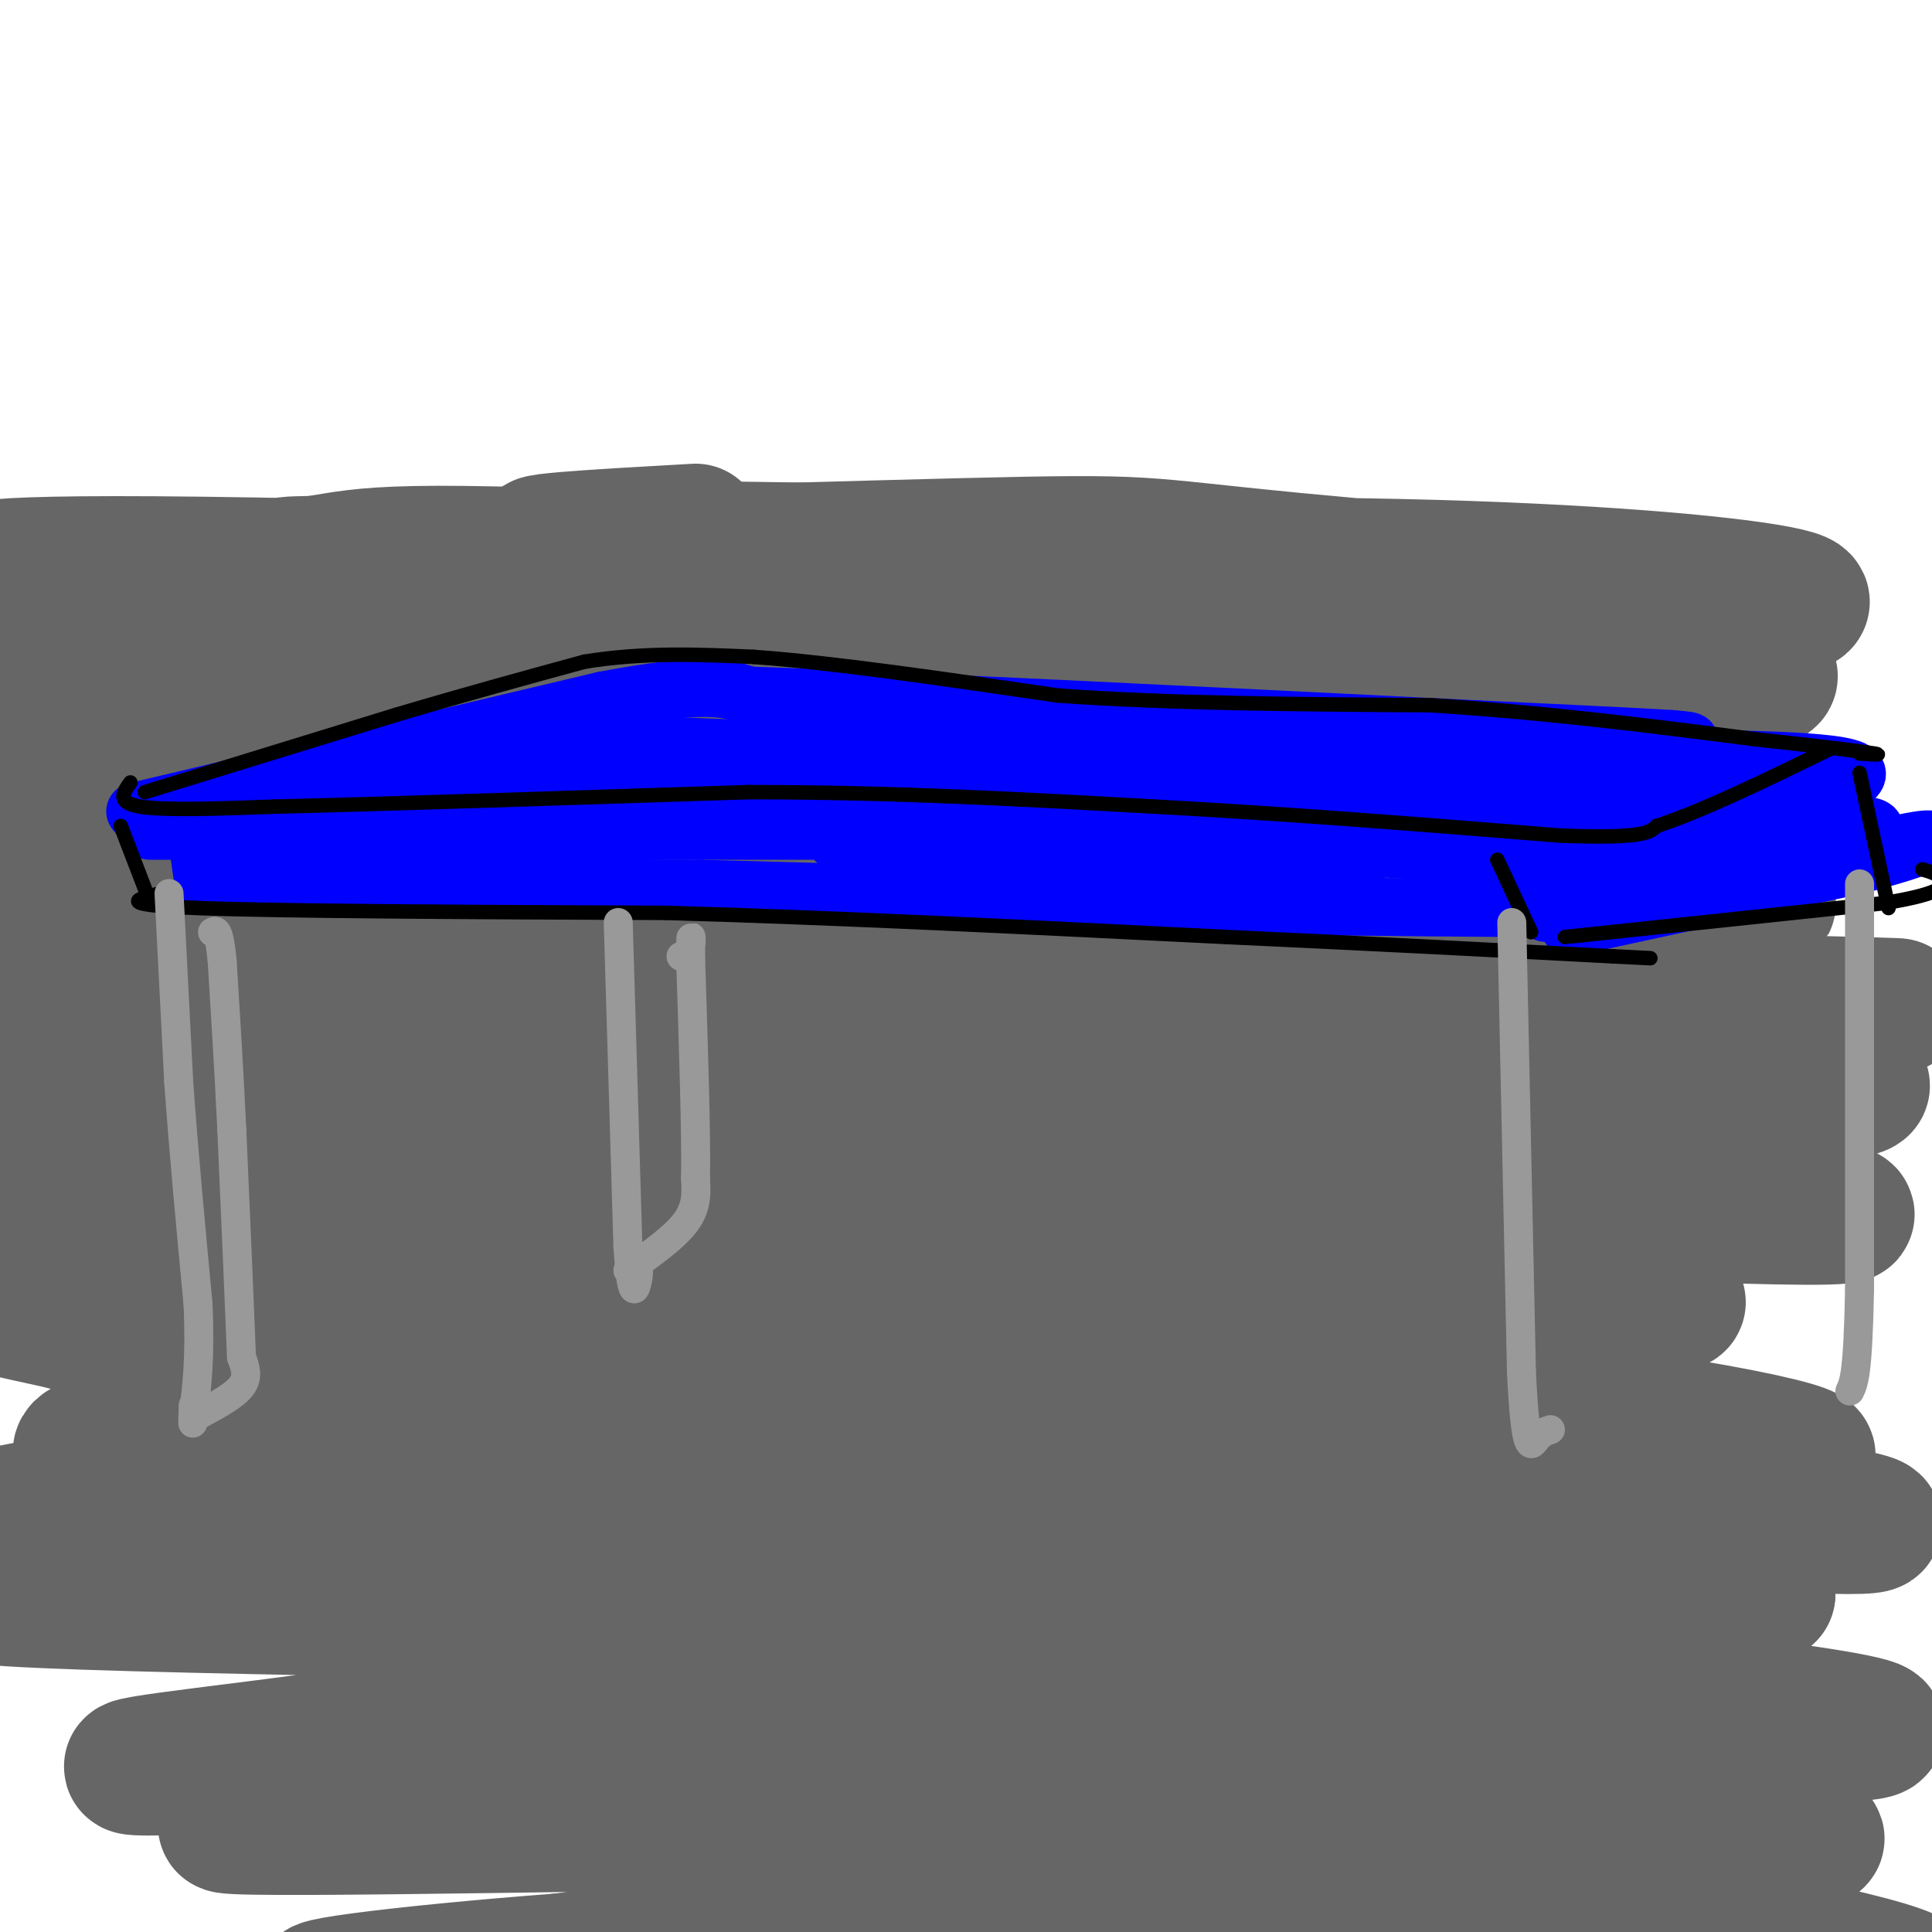 <svg viewBox='0 0 400 400' version='1.1' xmlns='http://www.w3.org/2000/svg' xmlns:xlink='http://www.w3.org/1999/xlink'><g fill='none' stroke='#666666' stroke-width='3' stroke-linecap='round' stroke-linejoin='round'><path d='M239,137c0.000,0.000 0.100,0.100 0.1,0.1'/></g>
<g fill='none' stroke='#666666' stroke-width='12' stroke-linecap='round' stroke-linejoin='round'><path d='M100,113c0.000,0.000 -3.000,15.000 -3,15'/><path d='M97,128c-0.833,6.667 -1.417,15.833 -2,25'/><path d='M95,153c-1.000,11.667 -2.500,28.333 -4,45'/><path d='M91,198c-1.067,9.133 -1.733,9.467 -2,9c-0.267,-0.467 -0.133,-1.733 0,-3'/><path d='M106,110c0.000,0.000 28.000,4.000 28,4'/><path d='M134,114c9.500,1.000 19.250,1.500 29,2'/><path d='M163,116c5.667,0.667 5.333,1.333 5,2'/><path d='M168,118c0.833,6.500 0.417,21.750 0,37'/><path d='M168,155c0.000,10.167 0.000,17.083 0,24'/><path d='M168,179c0.000,6.500 0.000,10.750 0,15'/><path d='M168,194c0.000,3.000 0.000,3.000 0,3'/><path d='M168,197c0.000,0.667 0.000,0.833 0,1'/><path d='M39,200c0.000,0.000 1.000,0.000 1,0'/></g>
<g fill='none' stroke='#666666' stroke-width='28' stroke-linecap='round' stroke-linejoin='round'><path d='M144,110c-20.878,1.177 -41.757,2.355 -28,3c13.757,0.645 62.149,0.759 102,2c39.851,1.241 71.161,3.610 24,4c-47.161,0.390 -172.792,-1.201 -182,-2c-9.208,-0.799 98.008,-0.808 171,1c72.992,1.808 111.761,5.433 65,5c-46.761,-0.433 -179.051,-4.924 -243,-6c-63.949,-1.076 -59.557,1.264 -52,2c7.557,0.736 18.278,-0.132 29,-1'/><path d='M30,118c40.802,-1.283 128.306,-3.992 169,-5c40.694,-1.008 34.577,-0.317 69,3c34.423,3.317 109.385,9.259 78,9c-31.385,-0.259 -169.117,-6.721 -259,-6c-89.883,0.721 -131.916,8.625 -89,8c42.916,-0.625 170.782,-9.777 260,-10c89.218,-0.223 139.787,8.484 103,9c-36.787,0.516 -160.932,-7.158 -223,-10c-62.068,-2.842 -62.060,-0.853 -75,1c-12.940,1.853 -38.829,3.569 -56,6c-17.171,2.431 -25.623,5.578 -31,8c-5.377,2.422 -7.679,4.121 42,4c49.679,-0.121 151.340,-2.060 253,-4'/><path d='M271,131c71.680,2.261 124.379,9.912 78,11c-46.379,1.088 -191.835,-4.389 -280,-4c-88.165,0.389 -119.039,6.645 -84,7c35.039,0.355 135.991,-5.189 191,-7c55.009,-1.811 64.077,0.112 98,3c33.923,2.888 92.703,6.740 58,7c-34.703,0.260 -162.889,-3.074 -219,-4c-56.111,-0.926 -40.149,0.556 -65,5c-24.851,4.444 -90.517,11.851 -64,13c26.517,1.149 145.216,-3.960 203,-6c57.784,-2.040 54.653,-1.011 71,1c16.347,2.011 52.174,5.006 88,8'/><path d='M346,165c-27.788,1.192 -141.257,0.170 -192,0c-50.743,-0.170 -38.762,0.510 -67,4c-28.238,3.490 -96.697,9.791 -74,10c22.697,0.209 136.551,-5.673 208,-5c71.449,0.673 100.495,7.902 123,11c22.505,3.098 38.470,2.064 -7,1c-45.470,-1.064 -152.375,-2.158 -198,-2c-45.625,0.158 -29.972,1.568 -75,4c-45.028,2.432 -150.738,5.886 -79,10c71.738,4.114 320.925,8.890 388,10c67.075,1.110 -47.963,-1.445 -163,-4'/><path d='M210,204c-49.772,-1.272 -92.703,-2.453 -145,1c-52.297,3.453 -113.960,11.538 -83,12c30.960,0.462 154.541,-6.699 253,-5c98.459,1.699 171.794,12.260 145,14c-26.794,1.740 -153.717,-5.339 -209,-8c-55.283,-2.661 -38.925,-0.904 -71,4c-32.075,4.904 -112.584,12.955 -86,15c26.584,2.045 160.260,-1.916 227,-2c66.740,-0.084 66.546,3.708 90,8c23.454,4.292 70.558,9.083 43,9c-27.558,-0.083 -129.779,-5.042 -232,-10'/><path d='M142,242c-54.622,-1.682 -75.177,-0.888 -103,2c-27.823,2.888 -62.914,7.868 -80,11c-17.086,3.132 -16.168,4.415 27,3c43.168,-1.415 128.586,-5.530 167,-8c38.414,-2.470 29.824,-3.296 72,2c42.176,5.296 135.118,16.713 121,18c-14.118,1.287 -135.294,-7.557 -207,-11c-71.706,-3.443 -93.941,-1.486 -112,1c-18.059,2.486 -31.943,5.502 -32,8c-0.057,2.498 13.714,4.479 19,6c5.286,1.521 2.087,2.583 47,4c44.913,1.417 137.938,3.189 204,8c66.062,4.811 105.161,12.660 109,15c3.839,2.340 -27.580,-0.830 -59,-4'/><path d='M315,297c-49.985,-2.866 -145.447,-8.030 -191,-10c-45.553,-1.970 -41.198,-0.746 -54,2c-12.802,2.746 -42.762,7.016 -51,10c-8.238,2.984 5.246,4.684 40,3c34.754,-1.684 90.777,-6.750 169,-3c78.223,3.750 178.647,16.317 157,17c-21.647,0.683 -165.366,-10.517 -243,-14c-77.634,-3.483 -89.184,0.752 -114,6c-24.816,5.248 -62.899,11.510 -45,11c17.899,-0.510 91.781,-7.791 151,-10c59.219,-2.209 103.777,0.655 140,5c36.223,4.345 64.112,10.173 92,16'/><path d='M366,330c-29.130,0.928 -147.954,-4.751 -208,-7c-60.046,-2.249 -61.314,-1.068 -93,1c-31.686,2.068 -93.790,5.022 -63,7c30.790,1.978 154.475,2.979 215,5c60.525,2.021 57.890,5.060 91,10c33.110,4.940 101.965,11.780 74,13c-27.965,1.220 -152.750,-3.181 -219,-4c-66.250,-0.819 -73.964,1.946 -95,5c-21.036,3.054 -55.394,6.399 -34,6c21.394,-0.399 98.541,-4.543 148,-5c49.459,-0.457 71.229,2.771 93,6'/><path d='M275,367c44.944,4.596 110.802,13.086 100,14c-10.802,0.914 -98.266,-5.748 -179,-7c-80.734,-1.252 -154.737,2.905 -149,4c5.737,1.095 91.215,-0.873 133,-1c41.785,-0.127 39.876,1.588 60,5c20.124,3.412 62.281,8.523 100,15c37.719,6.477 71.001,14.321 49,14c-22.001,-0.321 -99.286,-8.806 -154,-11c-54.714,-2.194 -86.857,1.903 -119,6'/><path d='M116,406c-34.309,2.602 -60.583,6.106 -45,6c15.583,-0.106 73.022,-3.822 127,-4c53.978,-0.178 104.494,3.183 99,3c-5.494,-0.183 -66.998,-3.909 -103,-7c-36.002,-3.091 -46.501,-5.545 -57,-8'/></g>
<g fill='none' stroke='#0000ff' stroke-width='12' stroke-linecap='round' stroke-linejoin='round'><path d='M31,172c0.000,0.000 152.000,0.000 152,0'/><path d='M183,172c47.000,0.833 88.500,2.917 130,5'/><path d='M313,177c22.000,0.833 12.000,0.417 2,0'/><path d='M28,168c0.000,0.000 97.000,-23.000 97,-23'/><path d='M125,145c21.167,-4.000 25.583,-2.500 30,-1'/><path d='M155,144c30.167,1.000 90.583,4.000 151,7'/><path d='M306,151c31.833,1.500 35.917,1.750 40,2'/><path d='M346,153c6.667,0.500 3.333,0.750 0,1'/><path d='M319,178c0.000,0.000 65.000,-17.000 65,-17'/><path d='M384,161c4.000,-3.500 -18.500,-3.750 -41,-4'/><path d='M100,153c60.077,2.214 120.155,4.429 102,5c-18.155,0.571 -114.542,-0.500 -125,-1c-10.458,-0.500 65.012,-0.429 89,0c23.988,0.429 -3.506,1.214 -31,2'/><path d='M135,159c-15.890,0.204 -40.115,-0.285 -46,1c-5.885,1.285 6.569,4.346 24,5c17.431,0.654 39.837,-1.099 32,-1c-7.837,0.099 -45.919,2.049 -84,4'/><path d='M61,168c-13.500,1.000 -5.250,1.500 3,2'/><path d='M78,170c55.489,-0.444 110.978,-0.889 123,-1c12.022,-0.111 -19.422,0.111 -31,0c-11.578,-0.111 -3.289,-0.556 5,-1'/><path d='M175,168c22.571,1.952 76.500,7.333 82,5c5.500,-2.333 -37.429,-12.381 -49,-16c-11.571,-3.619 8.214,-0.810 28,2'/><path d='M236,159c17.810,1.976 48.333,5.917 50,6c1.667,0.083 -25.524,-3.690 -42,-5c-16.476,-1.310 -22.238,-0.155 -28,1'/><path d='M216,161c-8.667,0.600 -16.333,1.600 -18,2c-1.667,0.400 2.667,0.200 7,0'/><path d='M213,163c32.250,3.333 64.500,6.667 86,7c21.500,0.333 32.250,-2.333 43,-5'/><path d='M342,165c7.833,-0.833 5.917,-0.417 4,0'/><path d='M341,159c0.000,0.000 -62.000,2.000 -62,2'/><path d='M279,161c-16.667,-0.167 -27.333,-1.583 -38,-3'/><path d='M41,175c0.000,0.000 1.000,7.000 1,7'/><path d='M42,182c17.333,1.500 60.167,1.750 103,2'/><path d='M145,184c33.000,0.833 64.000,1.917 95,3'/><path d='M240,187c28.000,0.667 50.500,0.833 73,1'/><path d='M313,188c13.333,0.333 10.167,0.667 7,1'/><path d='M325,192c0.000,0.000 60.000,-13.000 60,-13'/><path d='M385,179c13.822,-3.578 18.378,-6.022 12,-5c-6.378,1.022 -23.689,5.511 -41,10'/><path d='M356,184c-2.226,0.690 12.708,-2.583 22,-6c9.292,-3.417 12.940,-6.976 8,-7c-4.940,-0.024 -18.470,3.488 -32,7'/><path d='M374,170c-16.917,4.667 -33.833,9.333 -40,11c-6.167,1.667 -1.583,0.333 3,-1'/><path d='M354,173c0.000,0.000 -28.000,8.000 -28,8'/><path d='M282,178c0.000,0.000 -109.000,-4.000 -109,-4'/></g>
<g fill='none' stroke='#000000' stroke-width='3' stroke-linecap='round' stroke-linejoin='round'><path d='M30,164c0.000,0.000 52.000,-16.000 52,-16'/><path d='M82,148c15.167,-4.500 27.083,-7.750 39,-11'/><path d='M121,137c12.333,-2.000 23.667,-1.500 35,-1'/><path d='M156,136c16.333,1.167 39.667,4.583 63,8'/><path d='M219,144c23.333,1.667 50.167,1.833 77,2'/><path d='M296,146c24.000,1.500 45.500,4.250 67,7'/><path d='M363,153c16.111,1.756 22.889,2.644 25,3c2.111,0.356 -0.444,0.178 -3,0'/><path d='M27,162c-1.500,2.083 -3.000,4.167 2,5c5.000,0.833 16.500,0.417 28,0'/><path d='M57,167c21.000,-0.500 59.500,-1.750 98,-3'/><path d='M155,164c30.333,0.000 57.167,1.500 84,3'/><path d='M239,167c28.000,1.500 56.000,3.750 84,6'/><path d='M323,173c17.333,0.667 18.667,-0.667 20,-2'/><path d='M343,171c9.333,-3.000 22.667,-9.500 36,-16'/><path d='M310,178c0.000,0.000 7.000,15.000 7,15'/><path d='M25,171c0.000,0.000 5.000,13.000 5,13'/><path d='M33,185c-4.750,1.167 -9.500,2.333 8,3c17.500,0.667 57.250,0.833 97,1'/><path d='M138,189c35.500,1.000 75.750,3.000 116,5'/><path d='M254,194c32.667,1.500 56.333,2.750 80,4'/><path d='M334,198c13.333,0.667 6.667,0.333 0,0'/><path d='M324,194c0.000,0.000 66.000,-7.000 66,-7'/><path d='M390,187c13.111,-2.111 12.889,-3.889 12,-5c-0.889,-1.111 -2.444,-1.556 -4,-2'/><path d='M385,160c0.000,0.000 6.000,28.000 6,28'/></g>
<g fill='none' stroke='#999999' stroke-width='6' stroke-linecap='round' stroke-linejoin='round'><path d='M35,185c0.000,0.000 2.000,39.000 2,39'/><path d='M37,224c1.000,14.167 2.500,30.083 4,46'/><path d='M41,270c0.500,11.500 -0.250,17.250 -1,23'/><path d='M40,293c-0.167,3.500 -0.083,0.750 0,-2'/><path d='M128,191c0.000,0.000 2.000,67.000 2,67'/><path d='M130,258c0.756,12.111 1.644,8.889 2,7c0.356,-1.889 0.178,-2.444 0,-3'/><path d='M313,191c0.000,0.000 2.000,93.000 2,93'/><path d='M315,284c0.844,17.667 1.956,15.333 3,14c1.044,-1.333 2.022,-1.667 3,-2'/><path d='M385,183c0.000,0.000 0.000,84.000 0,84'/><path d='M385,267c-0.333,17.500 -1.167,19.250 -2,21'/><path d='M41,293c3.750,-2.000 7.500,-4.000 9,-6c1.500,-2.000 0.750,-4.000 0,-6'/><path d='M50,281c-0.333,-8.833 -1.167,-27.917 -2,-47'/><path d='M48,234c-0.667,-13.667 -1.333,-24.333 -2,-35'/><path d='M46,199c-0.667,-6.833 -1.333,-6.417 -2,-6'/><path d='M130,263c4.833,-3.417 9.667,-6.833 12,-10c2.333,-3.167 2.167,-6.083 2,-9'/><path d='M144,244c0.167,-9.000 -0.417,-27.000 -1,-45'/><path d='M143,199c-0.067,-7.756 0.267,-4.644 0,-3c-0.267,1.644 -1.133,1.822 -2,2'/></g>
</svg>